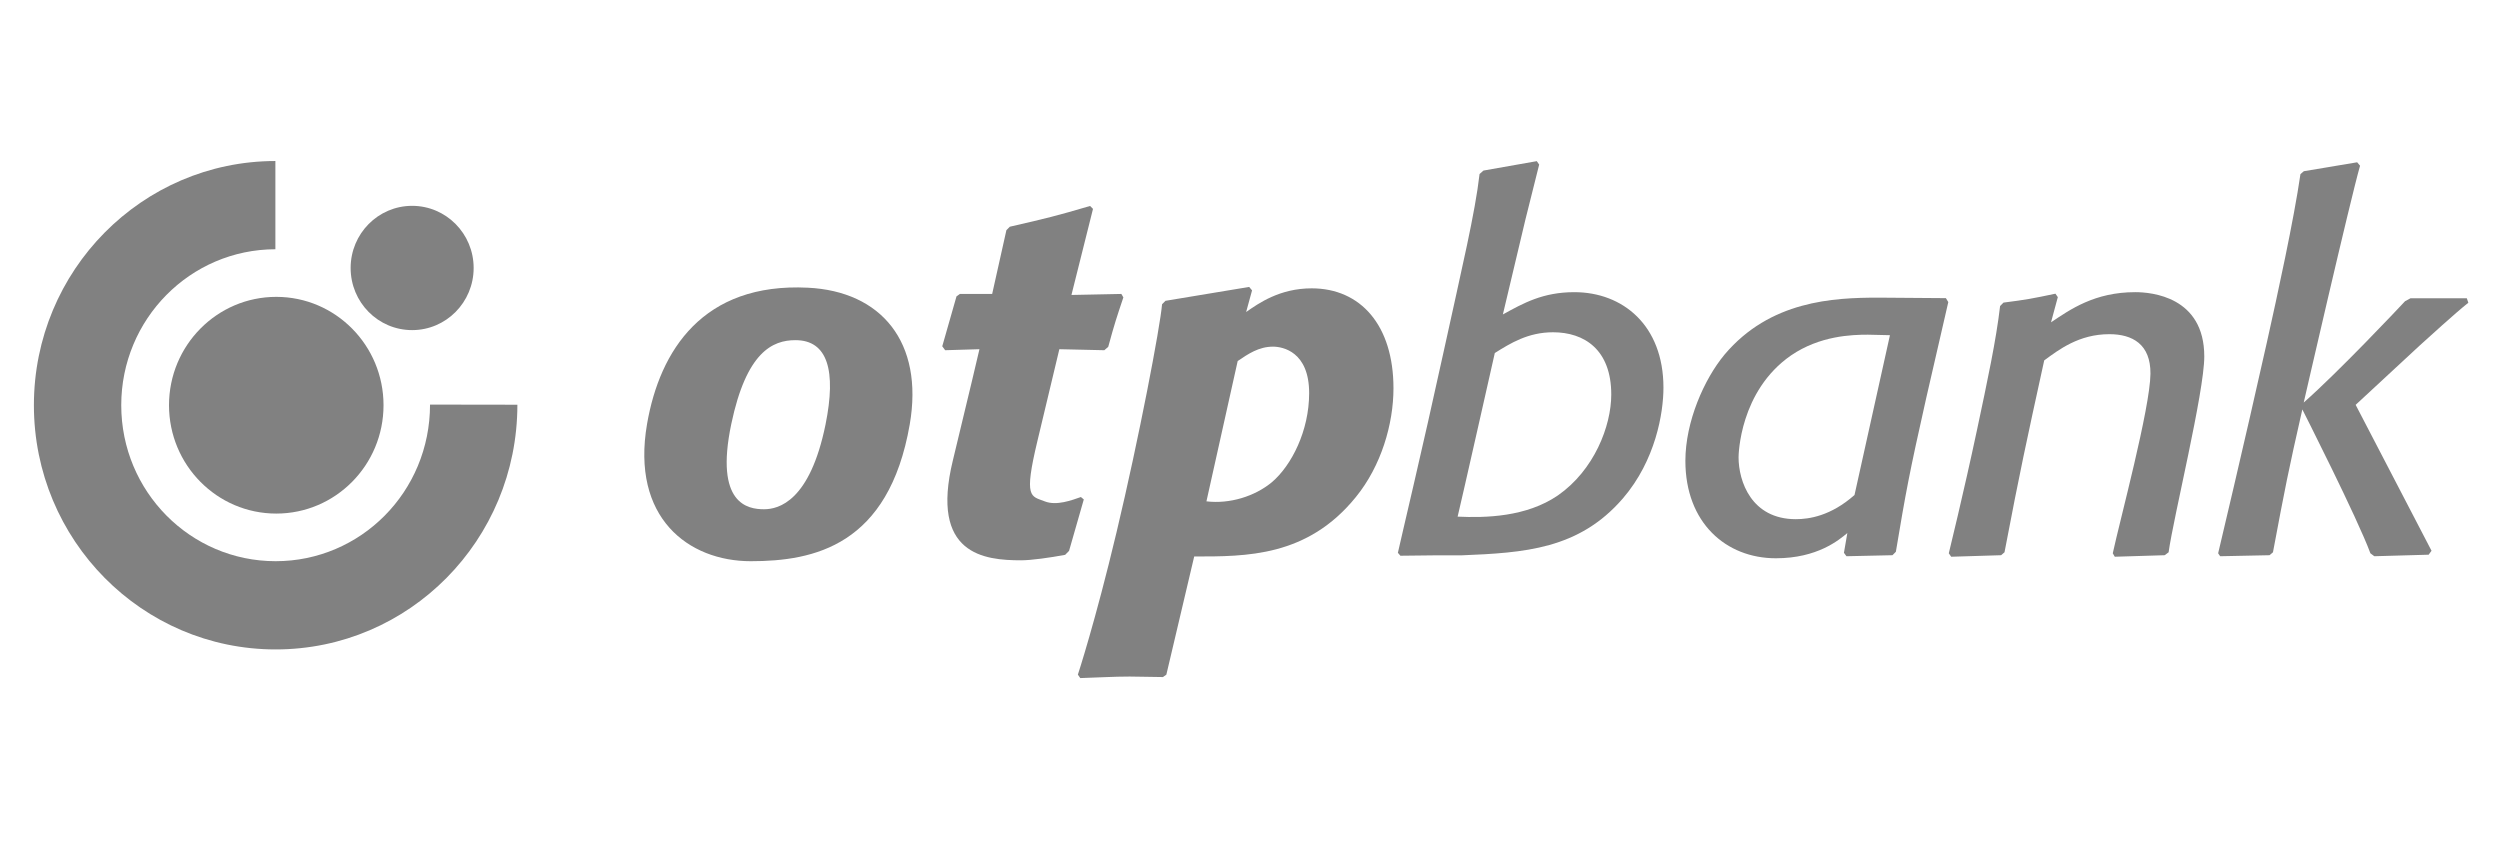 <svg width="295" height="100" viewBox="0 0 295 100" fill="none" xmlns="http://www.w3.org/2000/svg">
<path fill-rule="evenodd" clip-rule="evenodd" d="M107.349 50.085C104.865 64.388 96.046 66.222 88.595 66.222C81.233 66.222 74.436 61.098 76.355 50.01C77.857 41.356 82.943 33.333 95.332 33.949C103.958 34.37 109.03 40.35 107.349 50.085ZM93.86 40.139C91.153 40.139 88.074 41.537 86.29 50.04C84.312 59.491 88.253 60.092 90.156 60.092C91.882 60.092 95.57 59.145 97.414 50.085C98.693 43.76 97.682 40.139 93.86 40.139Z" fill="#818181"/>
<path fill-rule="evenodd" clip-rule="evenodd" d="M126.148 65.004L125.687 65.47C123.843 65.816 121.671 66.116 120.496 66.116C116.139 66.116 109.729 65.455 112.436 54.337C114.265 46.825 115.574 41.206 115.574 41.206L111.528 41.326L111.186 40.861L112.867 34.971L113.268 34.685H117.076L118.756 27.158L119.158 26.753C123.486 25.761 124.646 25.476 128.632 24.304L128.974 24.649L126.431 34.806L132.32 34.685L132.558 35.091C131.74 37.54 131.517 38.186 130.773 40.921L130.312 41.326L125.003 41.206C125.003 41.206 123.932 45.728 122.415 52.038C120.779 58.86 121.642 58.514 123.278 59.16C124.676 59.716 126.505 59.01 127.546 58.649L127.888 58.935L126.148 65.004Z" fill="#818181"/>
<path fill-rule="evenodd" clip-rule="evenodd" d="M147.044 36.818C148.546 35.767 151.03 34.024 154.778 34.024C160.563 34.024 164.43 38.396 164.43 45.818C164.43 50.025 162.987 54.983 159.983 58.663C154.257 65.725 147.044 65.665 140.916 65.665L137.63 79.607L137.228 79.893C135.904 79.893 134.625 79.833 133.302 79.833C131.339 79.833 129.613 79.953 127.472 80.013L127.189 79.607C127.189 79.607 129.227 73.417 131.755 62.795C134.417 51.632 136.901 38.561 137.124 35.902L137.525 35.496L147.401 33.858L147.743 34.264L147.044 36.818ZM142.359 59.159C145.096 59.49 148.07 58.573 150.093 56.891C152.413 54.907 154.48 50.821 154.48 46.389C154.48 41.491 151.357 40.905 150.212 40.905C148.531 40.905 147.267 41.776 146.047 42.602L142.359 59.159Z" fill="#818181"/>
<path fill-rule="evenodd" clip-rule="evenodd" d="M164.95 65.23C165.337 63.457 167.821 53.091 170.364 41.432C172.55 31.426 174.052 25.191 174.588 20.533L175.049 20.127L181.34 19.016L181.622 19.421L180.001 25.897L177.339 37.105C179.763 35.768 182.069 34.476 185.772 34.476C191.483 34.476 196.287 38.382 196.287 45.744C196.287 48.719 195.365 54.323 191.498 58.815C186.307 64.825 179.882 65.23 172.431 65.531H169.248L165.248 65.576L164.95 65.23ZM172 60.963C175.272 61.114 180.091 61.023 183.838 58.454C188.107 55.48 190.129 50.281 190.129 46.555C190.129 41.252 186.947 39.208 183.258 39.208C180.314 39.208 178.231 40.5 176.387 41.657C176.387 41.657 172.357 59.536 172 60.963Z" fill="#818181"/>
<path fill-rule="evenodd" clip-rule="evenodd" d="M227.296 46.96C225.273 55.945 224.872 58.168 223.712 65.11L223.31 65.515L217.882 65.635L217.584 65.23L217.986 62.901C217.004 63.712 214.461 65.876 209.553 65.876C203.663 65.876 198.875 61.684 198.875 54.382C198.875 49.77 201.076 44.752 203.5 41.837C208.869 35.482 216.32 35.121 221.644 35.121L229.616 35.181L229.899 35.647L227.296 46.96ZM223.013 39.553C222.135 39.553 221.287 39.493 220.41 39.493C218.506 39.493 214.743 39.613 211.338 41.942C205.27 46.149 205.151 53.676 205.151 53.962C205.151 56.771 206.653 61.263 211.903 61.263C213.464 61.263 216.037 60.888 218.833 58.409L223.013 39.553Z" fill="#818181"/>
<path fill-rule="evenodd" clip-rule="evenodd" d="M255.896 65.169L255.435 65.515L249.545 65.695L249.307 65.289C250.155 61.353 253.71 48.192 253.754 44.105C253.784 40.605 251.613 39.433 248.906 39.433C245.321 39.433 242.957 41.251 241.217 42.528C239.075 52.323 238.391 55.418 236.532 65.169L236.13 65.515L230.241 65.695L229.958 65.289C229.958 65.289 231.713 58.138 233.29 50.716C234.524 44.901 235.55 40.109 236.011 36.112L236.413 35.707C239.12 35.361 239.759 35.241 242.54 34.655L242.823 35.061L242.02 38.035C244.28 36.518 247.166 34.475 251.955 34.475C253.858 34.475 260.105 35.001 260.105 42.062C260.105 46.284 256.461 61.053 255.896 65.169Z" fill="#818181"/>
<path fill-rule="evenodd" clip-rule="evenodd" d="M277.967 47.772L286.92 64.99L286.578 65.455L280.168 65.635L279.707 65.29C278.205 61.188 271.676 48.312 271.676 48.312C269.995 55.719 269.653 57.477 268.21 65.17L267.809 65.515L261.979 65.635L261.741 65.29C261.741 65.29 264.819 52.354 267.496 40.38C268.746 34.776 270.679 25.911 271.452 20.548L271.854 20.202L278.145 19.15L278.487 19.556C277.327 23.583 271.839 47.501 271.839 47.501C275.989 43.835 282.875 36.533 283.797 35.542L284.436 35.196H291.084L291.263 35.722C289.627 37.029 286.593 39.809 285.492 40.8L277.967 47.772Z" fill="#818181"/>
<path fill-rule="evenodd" clip-rule="evenodd" d="M4 47.817C4 31.906 16.761 19.015 32.496 19V29.412C22.442 29.427 14.307 37.66 14.307 47.817C14.307 57.988 22.457 66.221 32.526 66.221C42.535 66.221 50.744 58.063 50.744 47.741L61.051 47.757C61.051 63.742 48.276 76.633 32.526 76.633C16.776 76.633 4 63.742 4 47.817Z" fill="#818181"/>
<path fill-rule="evenodd" clip-rule="evenodd" d="M19.943 47.816C19.943 40.755 25.61 35.03 32.6 35.03C39.59 35.03 45.256 40.755 45.256 47.816C45.256 54.877 39.59 60.602 32.6 60.602C25.61 60.602 19.943 54.877 19.943 47.816Z" fill="#818181"/>
<path fill-rule="evenodd" clip-rule="evenodd" d="M41.375 31.621C41.375 27.579 44.617 24.289 48.632 24.289C52.633 24.289 55.89 27.564 55.89 31.621C55.89 35.662 52.648 38.953 48.632 38.953C44.617 38.953 41.375 35.678 41.375 31.621Z" fill="#818181"/>
</svg>
